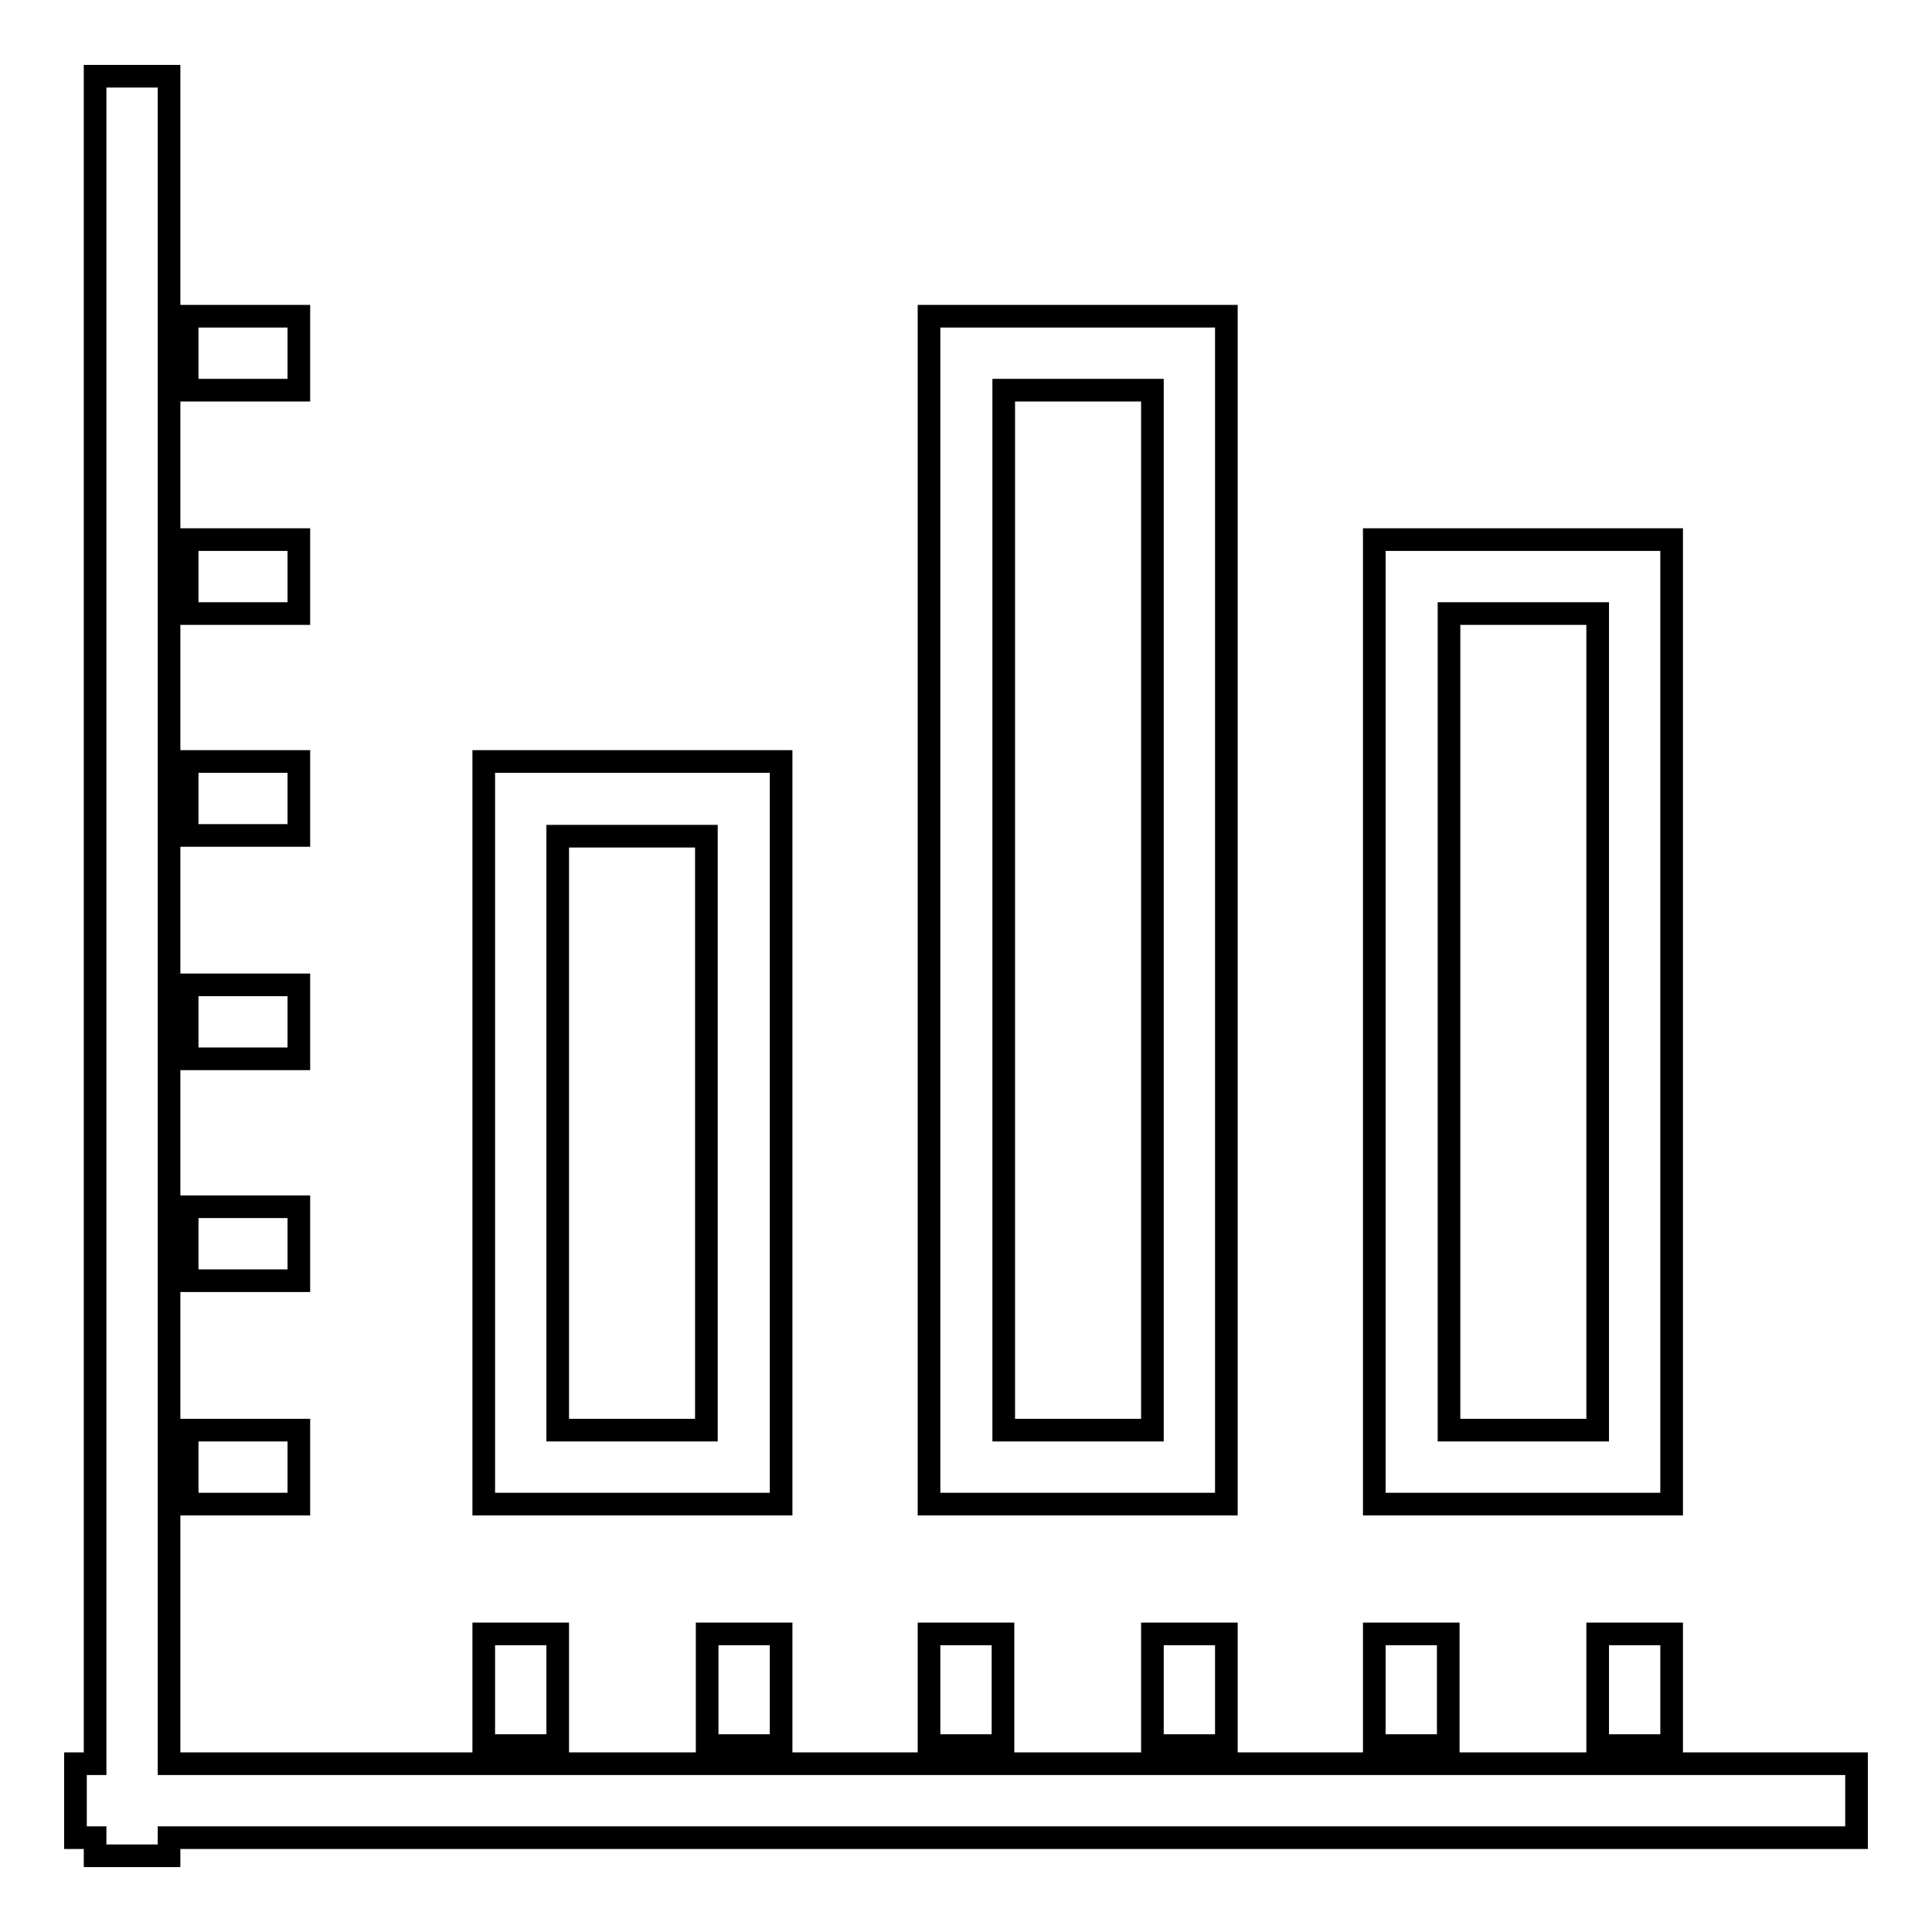<?xml version="1.0" encoding="utf-8"?>
<!-- Svg Vector Icons : http://www.onlinewebfonts.com/icon -->
<!DOCTYPE svg PUBLIC "-//W3C//DTD SVG 1.1//EN" "http://www.w3.org/Graphics/SVG/1.1/DTD/svg11.dtd">
<svg version="1.1" xmlns="http://www.w3.org/2000/svg" xmlns:xlink="http://www.w3.org/1999/xlink" x="0px" y="0px" viewBox="0 0 256 256" enable-background="new 0 0 256 256" xml:space="preserve">
<g><g><path stroke-width="3" fill-opacity="0" stroke="#000000"  d="M246,233.7H22.4V10.1h-9.8v223.6H10v9.8h2.6v2.4h9.8v-2.4H246V233.7z"/><path stroke-width="3" fill-opacity="0" stroke="#000000"  d="M64.1,216.5h9.8v14.8h-9.8V216.5L64.1,216.5z"/><path stroke-width="3" fill-opacity="0" stroke="#000000"  d="M93.7,216.5h9.8v14.8h-9.8V216.5z"/><path stroke-width="3" fill-opacity="0" stroke="#000000"  d="M123.1,216.5h9.8v14.8h-9.8V216.5z"/><path stroke-width="3" fill-opacity="0" stroke="#000000"  d="M152.7,216.5h9.8v14.8h-9.8V216.5z"/><path stroke-width="3" fill-opacity="0" stroke="#000000"  d="M182.1,216.5h9.8v14.8h-9.8V216.5z"/><path stroke-width="3" fill-opacity="0" stroke="#000000"  d="M211.7,216.5h9.8v14.8h-9.8V216.5z"/><path stroke-width="3" fill-opacity="0" stroke="#000000"  d="M24.8,189.5h14.8v9.8H24.8V189.5z"/><path stroke-width="3" fill-opacity="0" stroke="#000000"  d="M24.8,159.9h14.8v9.8H24.8V159.9z"/><path stroke-width="3" fill-opacity="0" stroke="#000000"  d="M24.8,130.5h14.8v9.8H24.8V130.5z"/><path stroke-width="3" fill-opacity="0" stroke="#000000"  d="M24.8,100.9h14.8v9.8H24.8V100.9z"/><path stroke-width="3" fill-opacity="0" stroke="#000000"  d="M24.8,71.5h14.8v9.8H24.8V71.5z"/><path stroke-width="3" fill-opacity="0" stroke="#000000"  d="M24.8,41.9h14.8v9.8H24.8V41.9z"/><path stroke-width="3" fill-opacity="0" stroke="#000000"  d="M103.5,100.9H64.1v98.4h39.4V100.9z M93.7,189.5H73.9v-78.7h19.7V189.5z"/><path stroke-width="3" fill-opacity="0" stroke="#000000"  d="M162.5,41.9h-39.4v157.4h39.4V41.9z M152.7,189.5h-19.7V51.7h19.7V189.5z"/><path stroke-width="3" fill-opacity="0" stroke="#000000"  d="M221.5,71.5h-39.4v127.8h39.4V71.5z M211.7,189.5h-19.7V81.3h19.7V189.5z"/></g></g>
</svg>